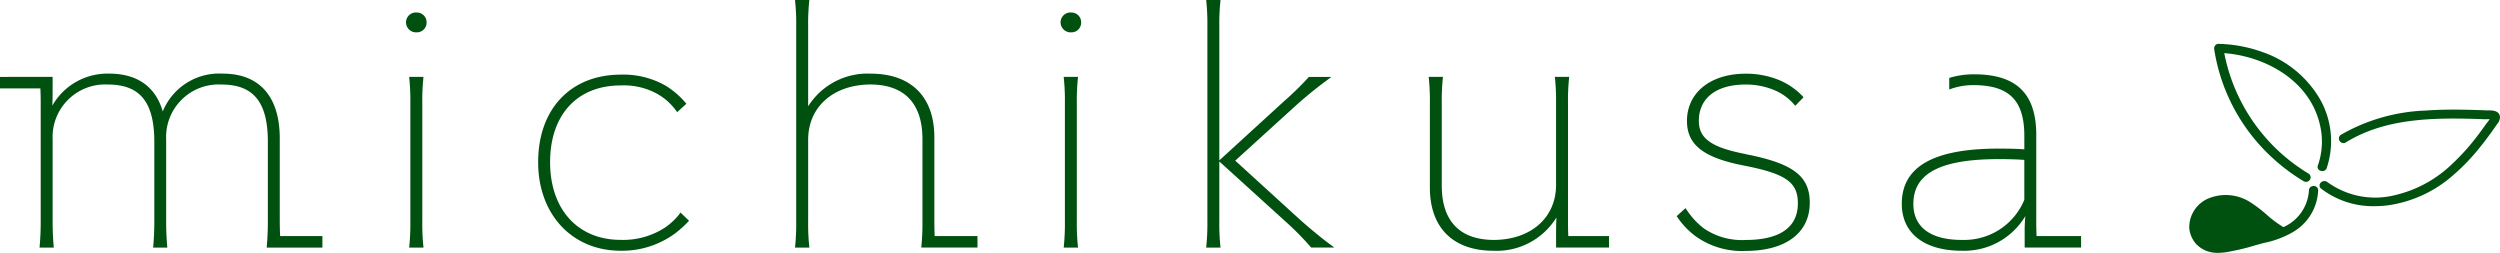 <svg xmlns="http://www.w3.org/2000/svg" xmlns:xlink="http://www.w3.org/1999/xlink" width="257" height="26" viewBox="0 0 257 26"><defs><clipPath id="a"><rect width="257" height="26" fill="none"/></clipPath></defs><g transform="translate(0 -2.671)"><g transform="translate(0 2.671)" clip-path="url(#a)"><path d="M140.894,15.42a8.708,8.708,0,0,0-.776-7.217,10.964,10.964,0,0,0-5.863-4.716,14.168,14.168,0,0,0-4.457-.829.412.412,0,0,0-.352.143.493.493,0,0,0-.12.413,19.105,19.105,0,0,0,6.164,11.323,19.587,19.587,0,0,0,3.029,2.238.5.5,0,0,0,.248.07.467.467,0,0,0,.393-.217.446.446,0,0,0-.146-.642,18.589,18.589,0,0,1-8.653-12.375c4.191.316,9,2.835,9.911,7.733a7.343,7.343,0,0,1-.29,3.81.416.416,0,0,0,.077.424.551.551,0,0,0,.475.151.462.462,0,0,0,.359-.307" transform="translate(98.294 1.852)" fill="#00510f"/><path d="M152.819,6.716l-.158,0c-.7-.027-1.4-.049-2.091-.065-1.644-.032-2.978-.005-4.212.085a18.776,18.776,0,0,0-8.665,2.482.448.448,0,0,0-.141.647.462.462,0,0,0,.637.141c4.1-2.528,9.071-2.57,14.239-2.379.033,0,.09,0,.164,0s.245-.008.38,0c-.063.093-.162.222-.292.385-.044.056-.076.1-.09.117-.35.5-.679.944-1,1.363a22.491,22.491,0,0,1-2.4,2.659,12.569,12.569,0,0,1-5.926,3.272,8.358,8.358,0,0,1-6.977-1.334.507.507,0,0,0-.7.075.406.406,0,0,0,.06.6,8.759,8.759,0,0,0,5.5,1.8,10.956,10.956,0,0,0,1.383-.088,12.853,12.853,0,0,0,6.72-3.126A20.92,20.92,0,0,0,152,10.473c.387-.479.769-.98,1.162-1.528.174-.241.343-.484.51-.73l.07-.1a1.043,1.043,0,0,0,.282-.783c-.107-.61-.794-.615-1.2-.618" transform="translate(102.968 4.63)" fill="#00510f"/><path d="M140.647,11.263h0a.513.513,0,0,0-.319.112.439.439,0,0,0-.155.343,4.41,4.41,0,0,1-2.626,3.772,11.6,11.6,0,0,1-1.744-1.3,13.508,13.508,0,0,0-1.575-1.205,4.693,4.693,0,0,0-4.358-.457,3.221,3.221,0,0,0-2,3.054,2.78,2.78,0,0,0,.451,1.306,2.57,2.57,0,0,0,.327.414c.018.015.039.032.074.059a3.2,3.2,0,0,0,.269.224,2.932,2.932,0,0,0,1.434.533,3.812,3.812,0,0,0,.391.019,6.946,6.946,0,0,0,1.563-.212l.023,0,.033-.005a20.192,20.192,0,0,0,2.014-.5c.385-.112.774-.222,1.167-.319a9.681,9.681,0,0,0,2.765-1.02,5.205,5.205,0,0,0,2.742-4.374.433.433,0,0,0-.158-.341.5.5,0,0,0-.319-.11" transform="translate(97.186 7.858)" fill="#00510f"/><path d="M28.76,19.624v-8.5c0-4.3-2.079-6.667-5.852-6.667a6.262,6.262,0,0,0-6.176,3.888c-.739-2.548-2.628-3.888-5.5-3.888A6.516,6.516,0,0,0,5.377,7.75c.025-.479.032-.964.032-1.363V4.79L0,4.794V5.975H4.149c.025.477.035.947.035,1.5V19.658c0,.89-.028,1.576-.1,2.453l-.018.229H5.53l-.019-.229c-.062-.74-.1-1.441-.1-2.453V11.227A5.4,5.4,0,0,1,11.1,5.578c3.293,0,4.763,1.813,4.763,5.879v8.166c0,1-.039,1.694-.1,2.487l-.018.229H17.2l-.019-.229c-.062-.793-.1-1.484-.1-2.487v-8.4A5.4,5.4,0,0,1,22.77,5.578c3.295,0,4.765,1.813,4.765,5.879v8.166c0,1.008-.039,1.7-.1,2.487l-.019.229h5.727V21.157H28.8c-.026-.509-.039-.992-.039-1.533" transform="translate(0 3.112)" fill="#00510f"/><path d="M25.346,4.888l.023-.233H23.9l.021.233a22.383,22.383,0,0,1,.1,2.45V19.523a22.684,22.684,0,0,1-.1,2.45l-.021.233h1.473l-.023-.233a23.03,23.03,0,0,1-.1-2.45V7.338a22.143,22.143,0,0,1,.1-2.45" transform="translate(18.163 3.247)" fill="#00510f"/><path d="M24.788.756a1.017,1.017,0,0,0-1.074,1A1.033,1.033,0,0,0,24.788,2.8a1,1,0,0,0,1.038-1.036.988.988,0,0,0-1.038-1" transform="translate(18.025 0.527)" fill="#00510f"/><path d="M45.916,18.9a6.746,6.746,0,0,1-1.39,1.307,7.922,7.922,0,0,1-4.61,1.3c-4.409,0-7.257-3.136-7.257-7.986,0-4.866,2.781-7.89,7.257-7.89a7.119,7.119,0,0,1,3.742.857,6.093,6.093,0,0,1,1.917,1.689l.146.2.945-.861-.125-.151A8.34,8.34,0,0,0,44.5,5.638a8.733,8.733,0,0,0-4.555-1.119c-5.173,0-8.515,3.535-8.515,9.005,0,5.36,3.487,9.1,8.482,9.1a9.2,9.2,0,0,0,5.565-1.759A11.23,11.23,0,0,0,46.8,19.692l.143-.149-.88-.846Z" transform="translate(23.892 3.152)" fill="#00510f"/><path d="M60.757,22.769v-8.66c0-4.153-2.383-6.535-6.535-6.535a7.2,7.2,0,0,0-6.438,3.358V2.681a22.35,22.35,0,0,1,.1-2.448L47.908,0H46.435l.021.233a22.341,22.341,0,0,1,.1,2.448V22.769a22.678,22.678,0,0,1-.1,2.45l-.021.233h1.473l-.023-.233a22.686,22.686,0,0,1-.1-2.45v-8.4c0-3.367,2.561-5.65,6.37-5.683,3.518,0,5.379,1.942,5.379,5.616v8.463a23.628,23.628,0,0,1-.1,2.45l-.021.233H65.19V24.27h-4.4c-.021-.441-.032-.913-.032-1.5" transform="translate(35.294 -0.001)" fill="#00510f"/><path d="M63.578,4.888l.023-.233H62.126l.023.233a22.2,22.2,0,0,1,.1,2.45V19.523a22.066,22.066,0,0,1-.1,2.45l-.023.233H63.6l-.023-.233a22.679,22.679,0,0,1-.1-2.45V7.338a22.38,22.38,0,0,1,.1-2.45" transform="translate(47.221 3.247)" fill="#00510f"/><path d="M63.019.756a1.017,1.017,0,0,0-1.074,1A1.033,1.033,0,0,0,63.019,2.8a1,1,0,0,0,1.04-1.036.99.99,0,0,0-1.04-1" transform="translate(47.083 0.527)" fill="#00510f"/><path d="M80.126,22.615l-6.692-6.1,6.382-5.8c1.3-1.146,2.242-1.869,2.99-2.424l.512-.382H81l-.065.076A30.324,30.324,0,0,1,78.459,10.4L71.8,16.487V2.681a22.407,22.407,0,0,1,.1-2.45L71.92,0H70.449l.023.231a22.95,22.95,0,0,1,.1,2.45V22.769a23.251,23.251,0,0,1-.1,2.45l-.023.233H71.92l-.021-.233a22.688,22.688,0,0,1-.1-2.45V16.6l6.968,6.321a28.821,28.821,0,0,1,2.406,2.452l.065.078h2.388l-.512-.38c-.878-.654-1.8-1.411-2.987-2.457" transform="translate(53.547 -0.001)" fill="#00510f"/><path d="M97.767,19.521V7.338a22.554,22.554,0,0,1,.1-2.452l.023-.231H96.415l.025.231a22.806,22.806,0,0,1,.1,2.452v8.43c0,3.348-2.559,5.62-6.368,5.649-3.52,0-5.381-1.93-5.381-5.582v-8.5a22.353,22.353,0,0,1,.1-2.452l.023-.231H83.443l.025.231a22.558,22.558,0,0,1,.1,2.452V16.03c0,4.132,2.381,6.5,6.535,6.5a7.209,7.209,0,0,0,6.474-3.418c-.021.494-.035,1.015-.035,1.494V22.2h5.442V21.022H97.8c-.023-.43-.032-.9-.032-1.5" transform="translate(63.423 3.247)" fill="#00510f"/><path d="M105.049,12.731v0c-3.529-.672-4.84-1.6-4.84-3.413,0-2.343,1.794-3.74,4.8-3.74a7.566,7.566,0,0,1,3.175.669,5.593,5.593,0,0,1,1.774,1.326l.158.192.855-.879-.132-.146a7.183,7.183,0,0,0-2.329-1.6,8.909,8.909,0,0,0-3.5-.676c-3.6,0-6.023,1.951-6.023,4.856,0,2.452,1.693,3.779,5.843,4.586,4.312.84,5.558,1.708,5.558,3.878,0,3.117-2.906,3.771-5.345,3.771a6.911,6.911,0,0,1-4.335-1.2,7.756,7.756,0,0,1-1.725-1.857l-.143-.216-.91.822.1.149a7.949,7.949,0,0,0,2,2.029,8.173,8.173,0,0,0,4.981,1.4c4.134,0,6.6-1.852,6.6-4.956,0-2.74-1.718-4.042-6.562-4.983" transform="translate(74.433 3.112)" fill="#00510f"/><path d="M124.9,19.6V10.738c0-4.256-2.035-6.239-6.4-6.239a8.641,8.641,0,0,0-2.39.326l-.157.046V6.059l.29-.1a6.862,6.862,0,0,1,2.188-.348c3.675,0,5.242,1.562,5.242,5.222v1.382c-.693-.056-1.5-.078-2.647-.078-6.694,0-9.95,1.856-9.95,5.677,0,3.022,2.3,4.823,6.16,4.823a7.317,7.317,0,0,0,6.54-3.56c-.046.53-.069,1.049-.069,1.5v1.728h5.8V21.131h-4.574c-.025-.475-.035-.958-.035-1.535m-7.663,1.929c-3.2,0-4.969-1.316-4.969-3.706,0-3.134,2.783-4.6,8.758-4.6,1.089,0,1.917.025,2.647.081v4.105a6.676,6.676,0,0,1-6.437,4.115" transform="translate(84.428 3.139)" fill="#00510f"/></g></g></svg>